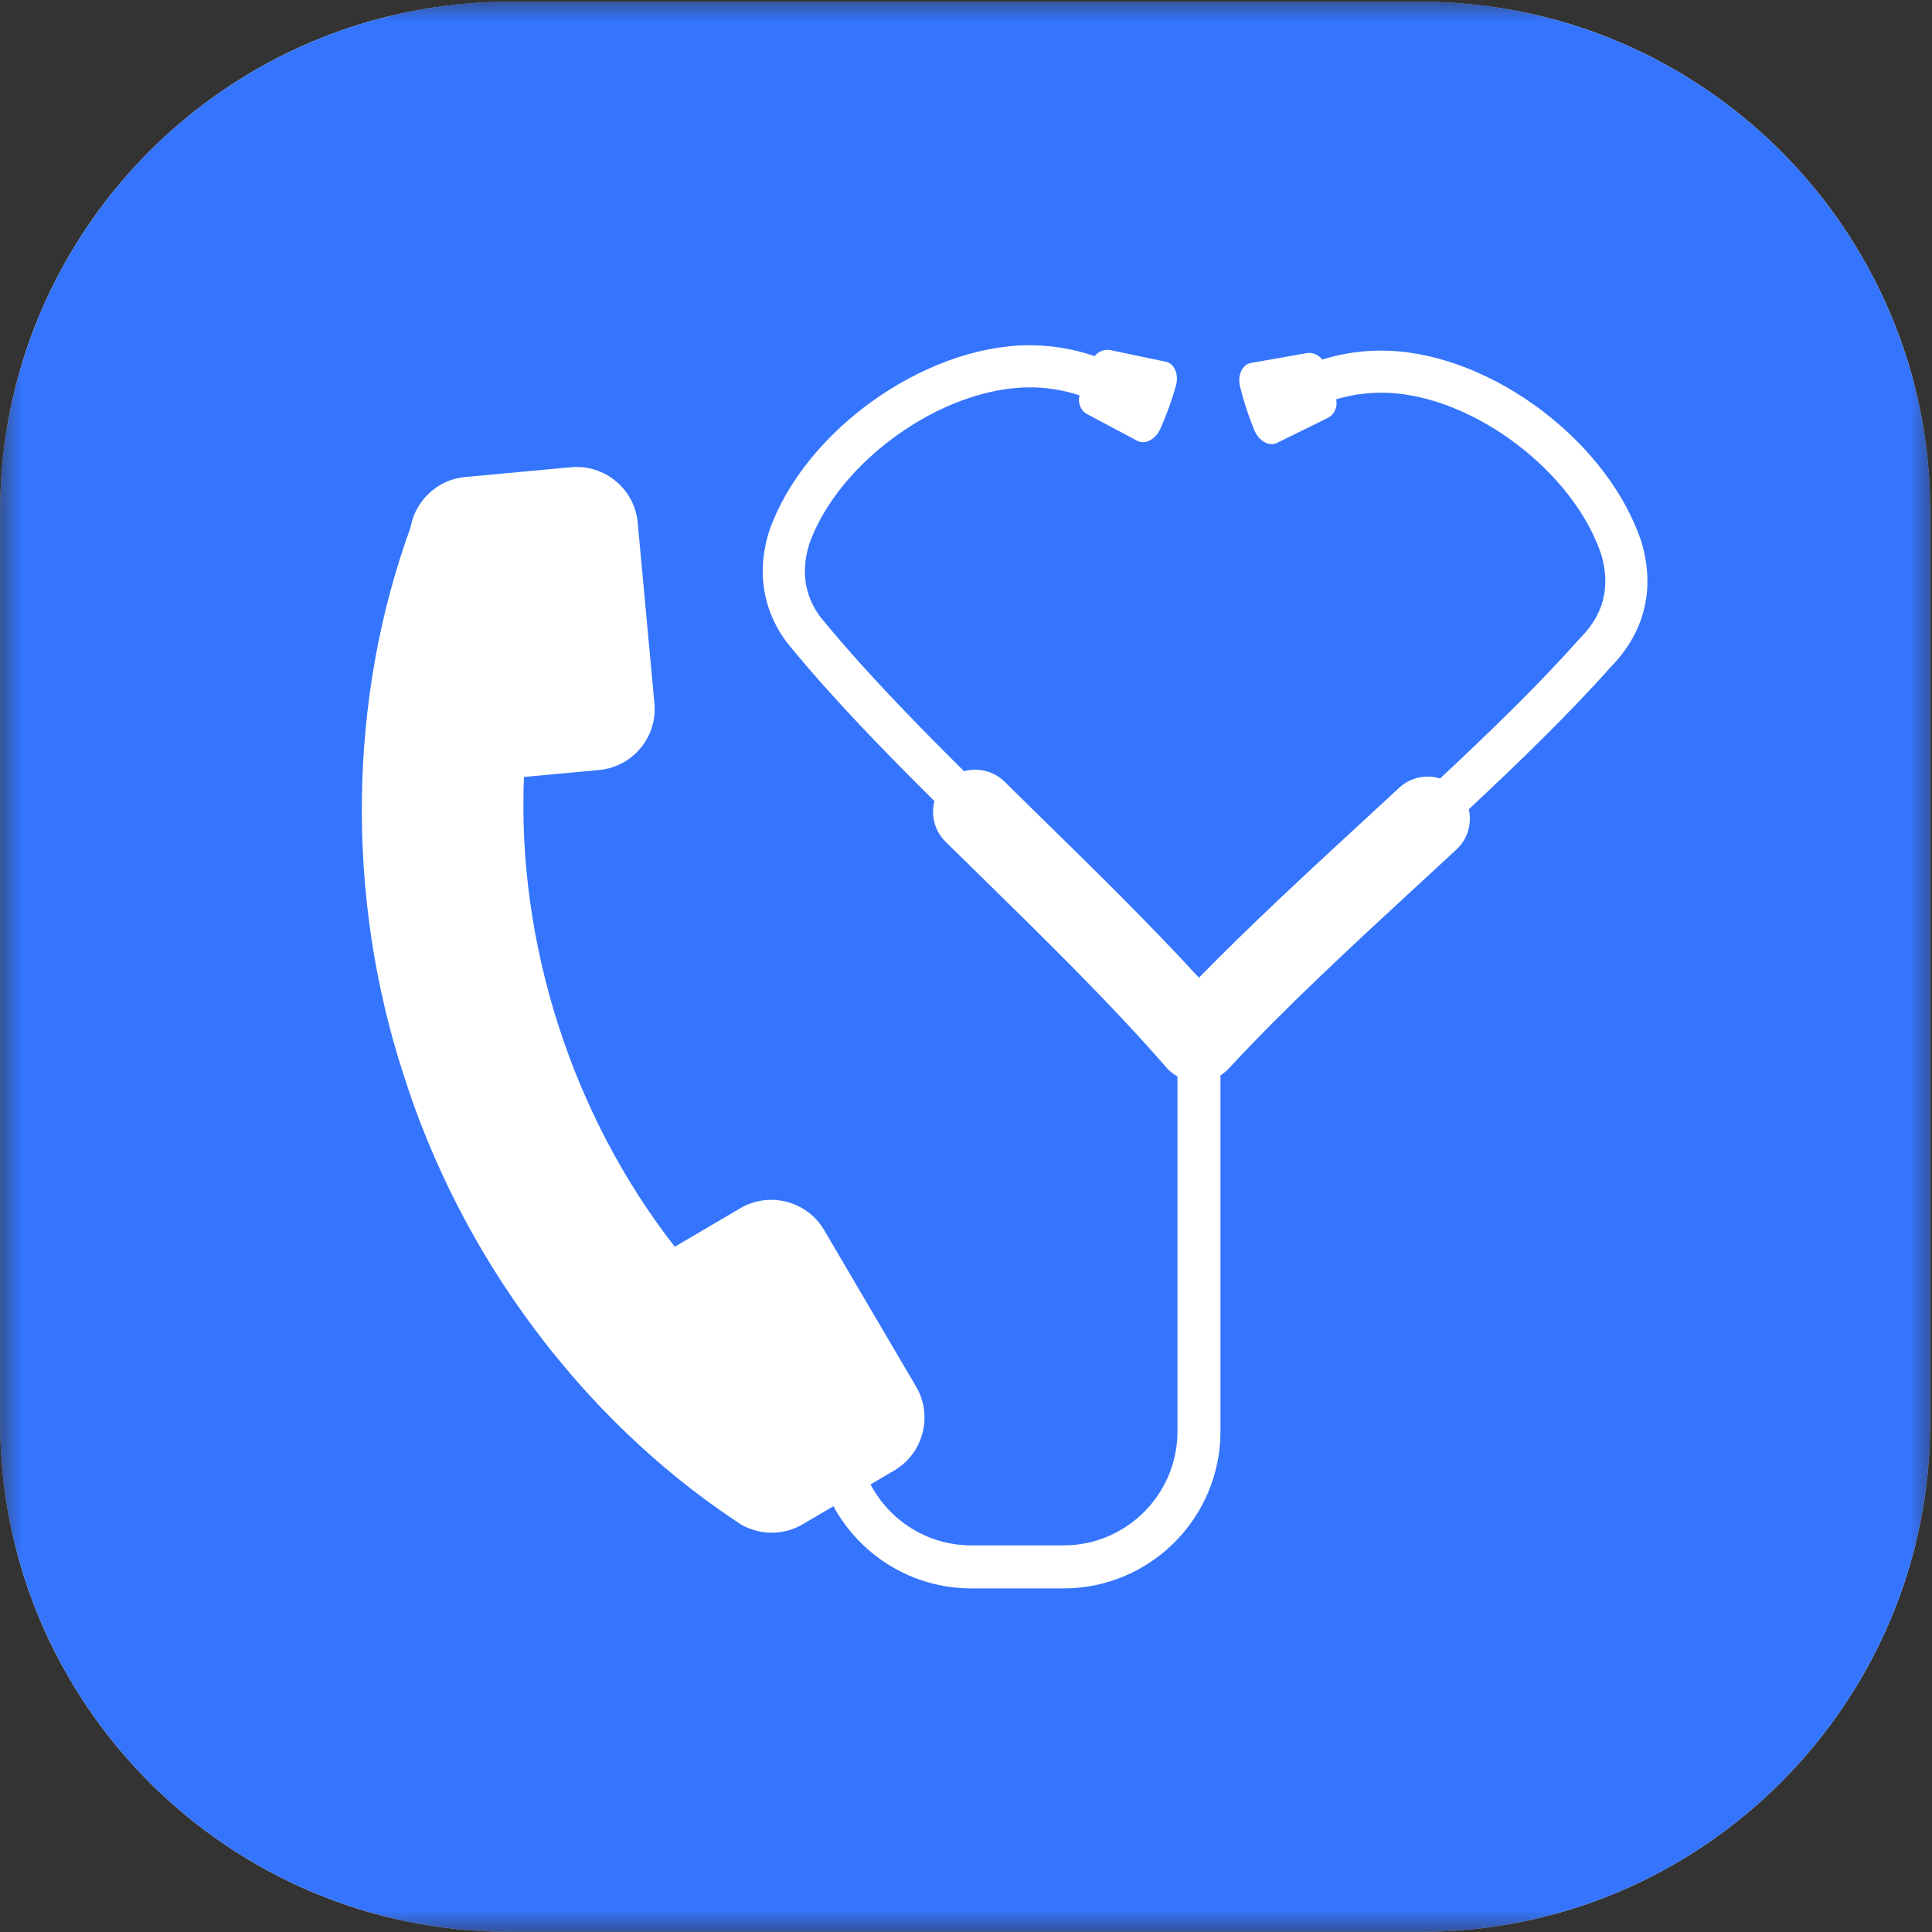 <svg width="45" height="45" viewBox="0 0 45 45" fill="none" xmlns="http://www.w3.org/2000/svg"><rect x="0" y="0" width="45" height="45" fill="#333333" stroke="none"/><mask id="mask0_4020_19327" style="mask-type:luminance" maskUnits="userSpaceOnUse" x="0" y="0" width="45" height="45"><path d="M45 0H0V45H45V0Z" fill="white"></path></mask><g mask="url(#mask0_4020_19327)"><path d="M33.09 0.041H11.873C5.328 0.041 0.003 5.366 0.003 11.91V33.128C0.003 39.672 5.328 44.997 11.873 44.997H33.09C39.635 44.997 44.959 39.672 44.959 33.128V11.91C44.959 5.366 39.635 0.041 33.09 0.041Z" fill="white"></path><path d="M33.09 0.041H11.873C5.328 0.041 0.003 5.366 0.003 11.91V33.128C0.003 39.672 5.328 44.997 11.873 44.997H33.09C39.635 44.997 44.959 39.672 44.959 33.128V11.91C44.959 5.366 39.635 0.041 33.09 0.041ZM38.207 14.471C38.108 14.74 37.964 14.997 37.779 15.235C37.701 15.337 37.615 15.435 37.526 15.526C36.567 16.606 35.407 17.731 34.211 18.85C34.286 19.18 34.189 19.541 33.922 19.788C33.65 20.04 33.375 20.293 33.1 20.547C31.549 21.977 29.945 23.455 28.624 24.884C28.565 24.947 28.499 25.001 28.427 25.046V33.342C28.427 35.357 26.788 36.997 24.772 36.997H22.625C21.239 36.997 20.031 36.222 19.412 35.083L18.693 35.505C18.241 35.771 17.7 35.755 17.271 35.515C17.214 35.477 17.157 35.44 17.1 35.402C13.55 33.026 10.745 29.276 9.406 25.052C8.042 20.887 8.114 16.259 9.562 12.287C9.594 12.105 9.66 11.934 9.755 11.781C9.983 11.415 10.373 11.153 10.833 11.111L13.303 10.882C13.343 10.878 13.383 10.877 13.422 10.877C14.153 10.871 14.784 11.43 14.853 12.17L15.243 16.385C15.315 17.166 14.736 17.863 13.955 17.935L12.204 18.097C12.042 21.976 13.327 25.979 15.717 29.039L17.244 28.142C17.92 27.745 18.797 27.973 19.194 28.648L21.339 32.299C21.714 32.938 21.53 33.757 20.937 34.179C20.903 34.204 20.869 34.227 20.832 34.249L20.276 34.575C20.721 35.419 21.607 35.995 22.625 35.995H24.772C26.235 35.995 27.425 34.805 27.425 33.342V25.072C27.328 25.018 27.239 24.947 27.165 24.861C25.888 23.393 24.33 21.867 22.823 20.39C22.556 20.128 22.289 19.867 22.025 19.607C21.765 19.352 21.679 18.988 21.765 18.66C20.599 17.502 19.471 16.338 18.544 15.227C18.469 15.137 18.395 15.048 18.323 14.958L18.308 14.938C18.13 14.694 17.994 14.432 17.904 14.161C17.715 13.597 17.72 12.991 17.919 12.361L17.925 12.343C18.746 10.041 21.499 8.071 23.937 8.041C24.471 8.037 24.997 8.124 25.496 8.295C25.582 8.188 25.721 8.127 25.863 8.155C26.293 8.245 26.724 8.335 27.155 8.425C27.35 8.463 27.465 8.718 27.389 8.987C27.293 9.328 27.172 9.661 27.028 9.985C26.915 10.24 26.663 10.363 26.489 10.267C26.1 10.061 25.711 9.854 25.323 9.647C25.166 9.562 25.099 9.376 25.144 9.209C24.76 9.082 24.357 9.018 23.948 9.022C21.92 9.047 19.54 10.747 18.851 12.663C18.719 13.09 18.713 13.489 18.834 13.851C18.891 14.024 18.978 14.192 19.093 14.352C19.16 14.434 19.228 14.517 19.298 14.6C20.207 15.69 21.289 16.806 22.454 17.963C22.779 17.874 23.142 17.955 23.4 18.209C23.664 18.469 23.929 18.729 24.195 18.99C25.462 20.231 26.763 21.506 27.926 22.773C29.128 21.542 30.468 20.307 31.771 19.105C32.045 18.853 32.319 18.601 32.59 18.349C32.855 18.103 33.22 18.034 33.543 18.132C34.743 17.011 35.858 15.928 36.801 14.866L36.819 14.847C36.884 14.781 36.947 14.709 37.005 14.635C37.128 14.476 37.223 14.307 37.287 14.133C37.419 13.774 37.425 13.375 37.306 12.945C36.675 11.008 34.349 9.236 32.321 9.149C31.914 9.133 31.509 9.185 31.121 9.301C31.161 9.469 31.088 9.652 30.929 9.733C30.534 9.928 30.139 10.122 29.744 10.317C29.568 10.407 29.32 10.276 29.214 10.018C29.08 9.69 28.969 9.353 28.884 9.009C28.816 8.739 28.939 8.487 29.134 8.455C29.568 8.378 30.002 8.301 30.435 8.225C30.577 8.201 30.713 8.265 30.796 8.374C31.3 8.218 31.828 8.147 32.362 8.17C34.799 8.274 37.491 10.327 38.242 12.653L38.247 12.671C38.426 13.307 38.412 13.912 38.207 14.471Z" fill="#3575FE"></path></g></svg>
